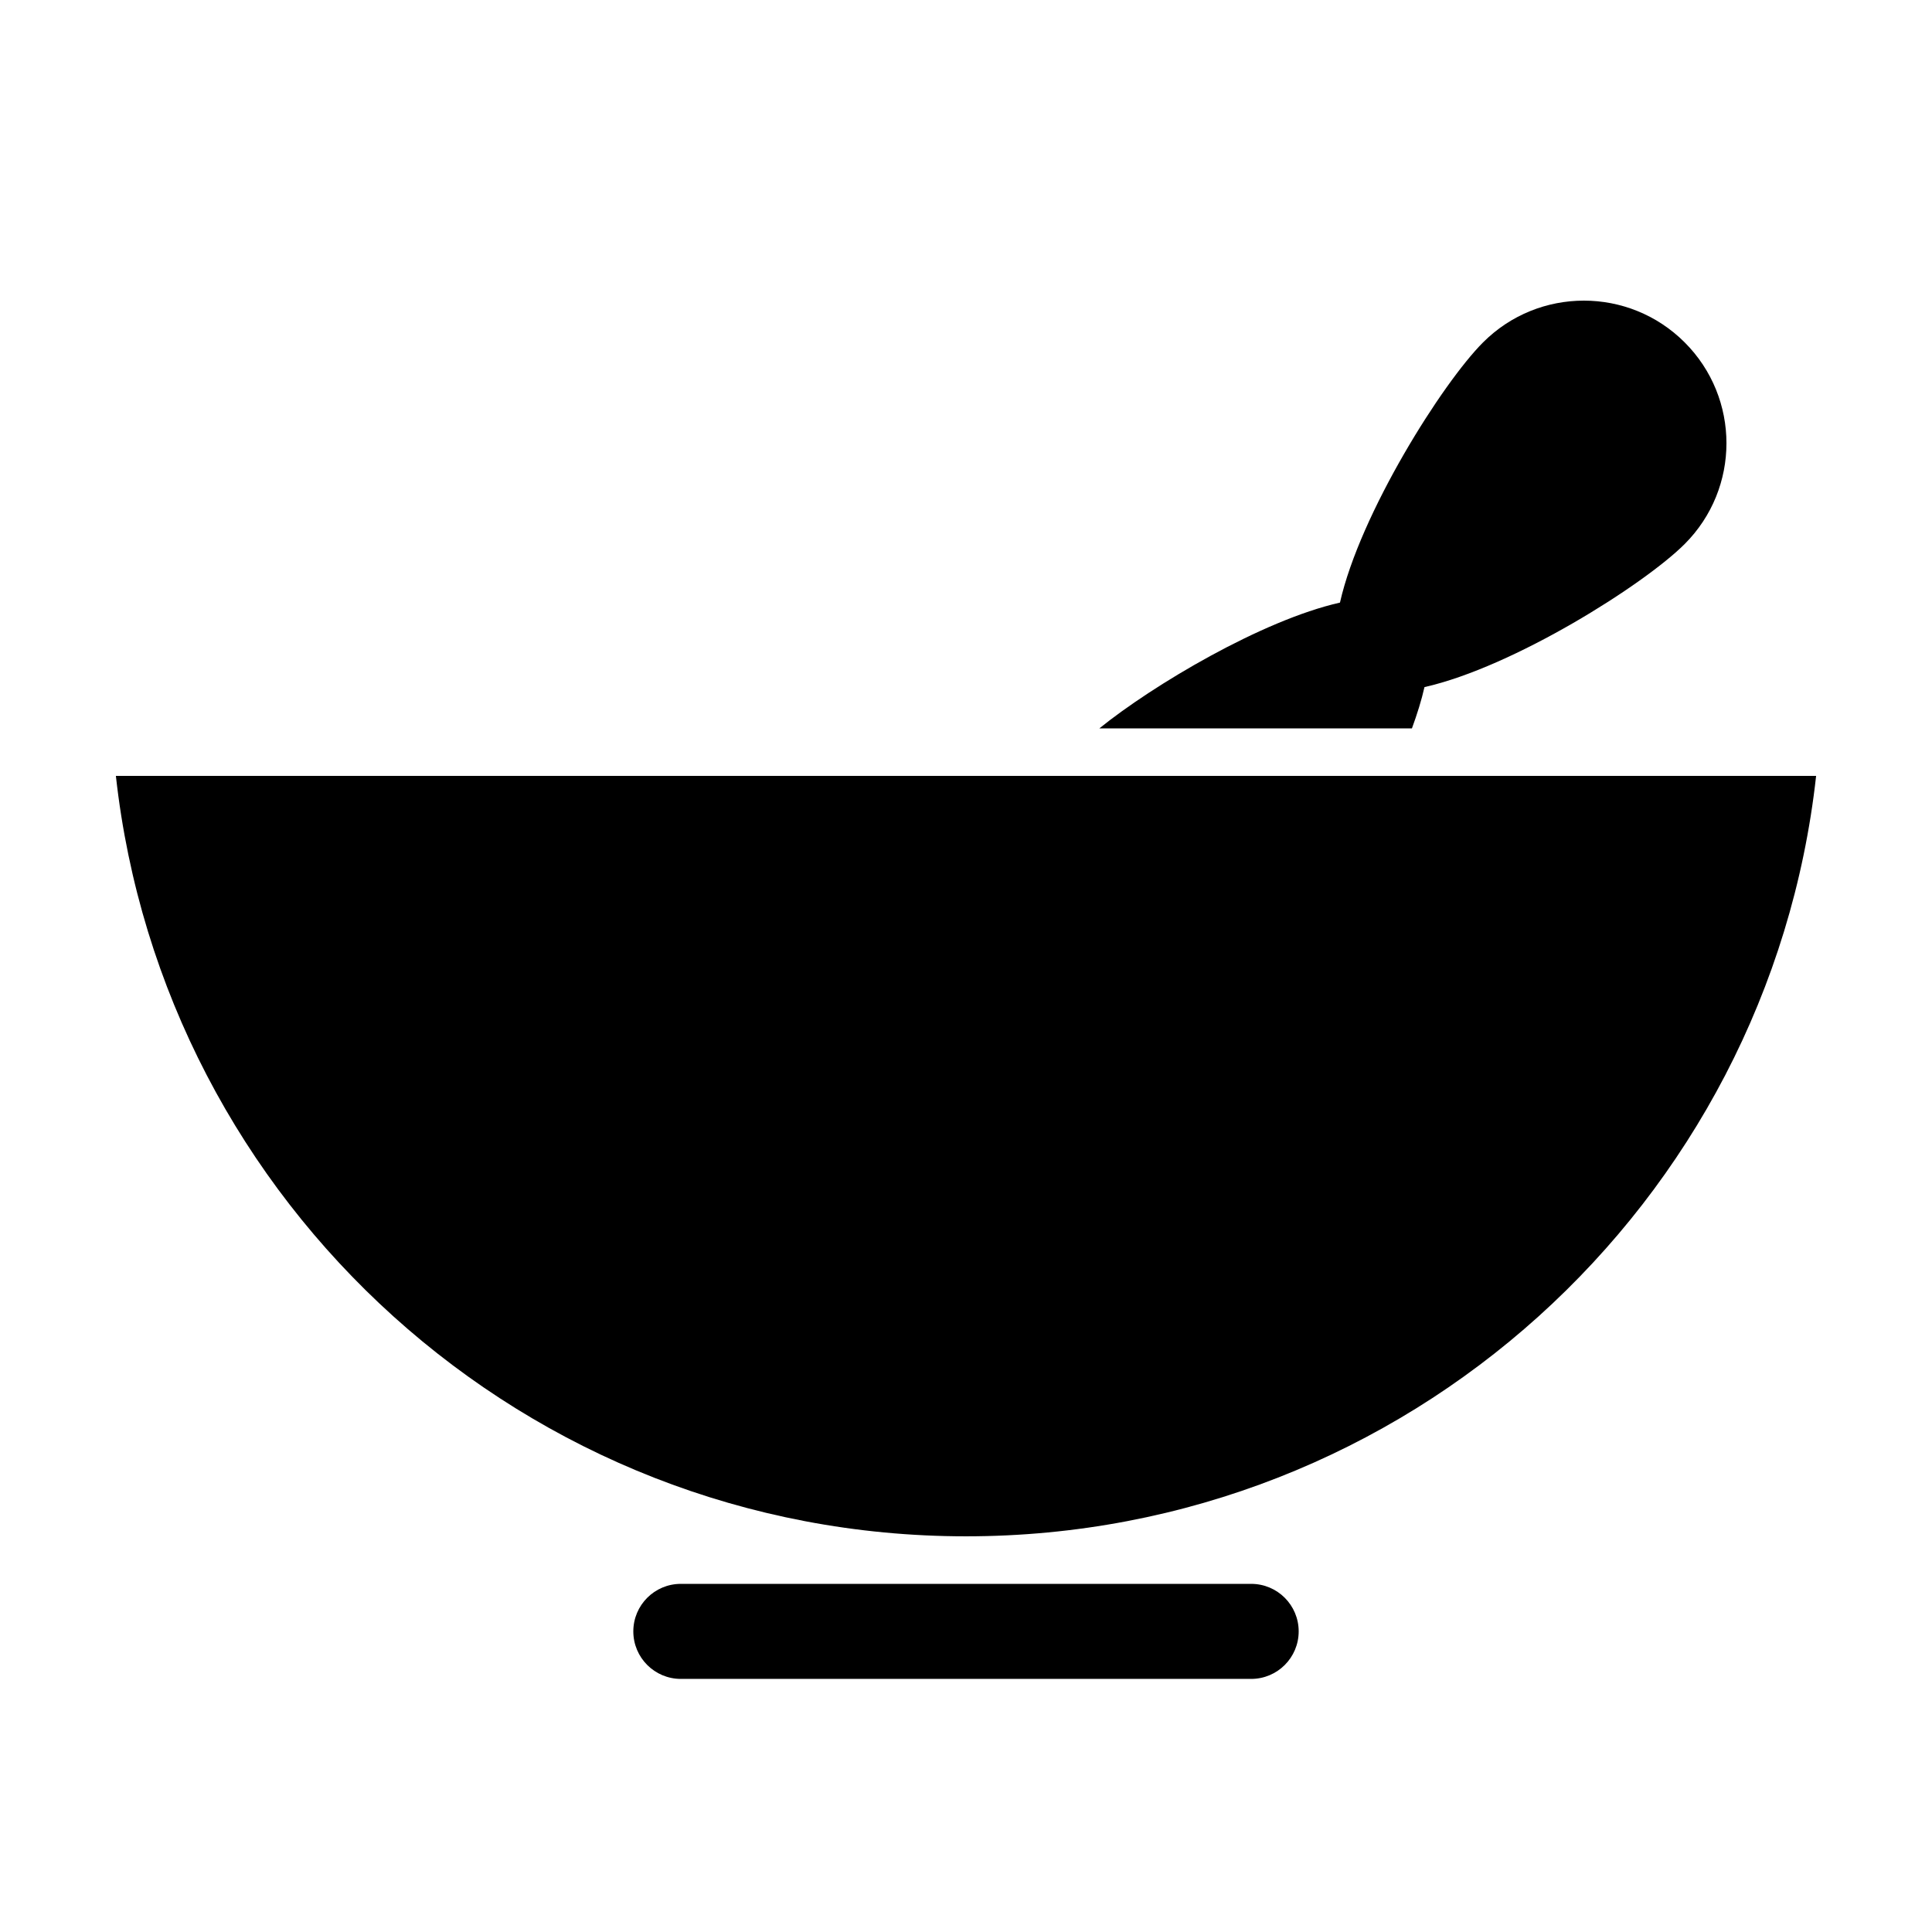 <?xml version="1.0" encoding="UTF-8"?>
<!-- The Best Svg Icon site in the world: iconSvg.co, Visit us! https://iconsvg.co -->
<svg fill="#000000" width="800px" height="800px" version="1.1" viewBox="144 144 512 512" xmlns="http://www.w3.org/2000/svg">
 <g>
  <path d="m174.71 349.62c12.535 113.35 108.59 201.52 225.29 201.52 116.69 0 212.75-88.176 225.29-201.52z"/>
  <path d="m475.57 563.74h-151.14c-6.957 0-12.594 5.637-12.594 12.594s5.637 12.594 12.594 12.594h151.14c6.957 0 12.594-5.637 12.594-12.594s-5.637-12.594-12.594-12.594z"/>
  <path d="m521.5 326.09c23.66-5.34 58.199-27.164 68.957-37.918 14.762-14.758 14.762-38.676 0-53.434-14.75-14.758-38.684-14.758-53.43 0-10.758 10.758-32.582 45.297-37.922 68.957-20.652 4.66-49.578 21.875-63.762 33.332h82.836c1.387-3.805 2.547-7.496 3.32-10.938z"/>
 </g>
</svg>